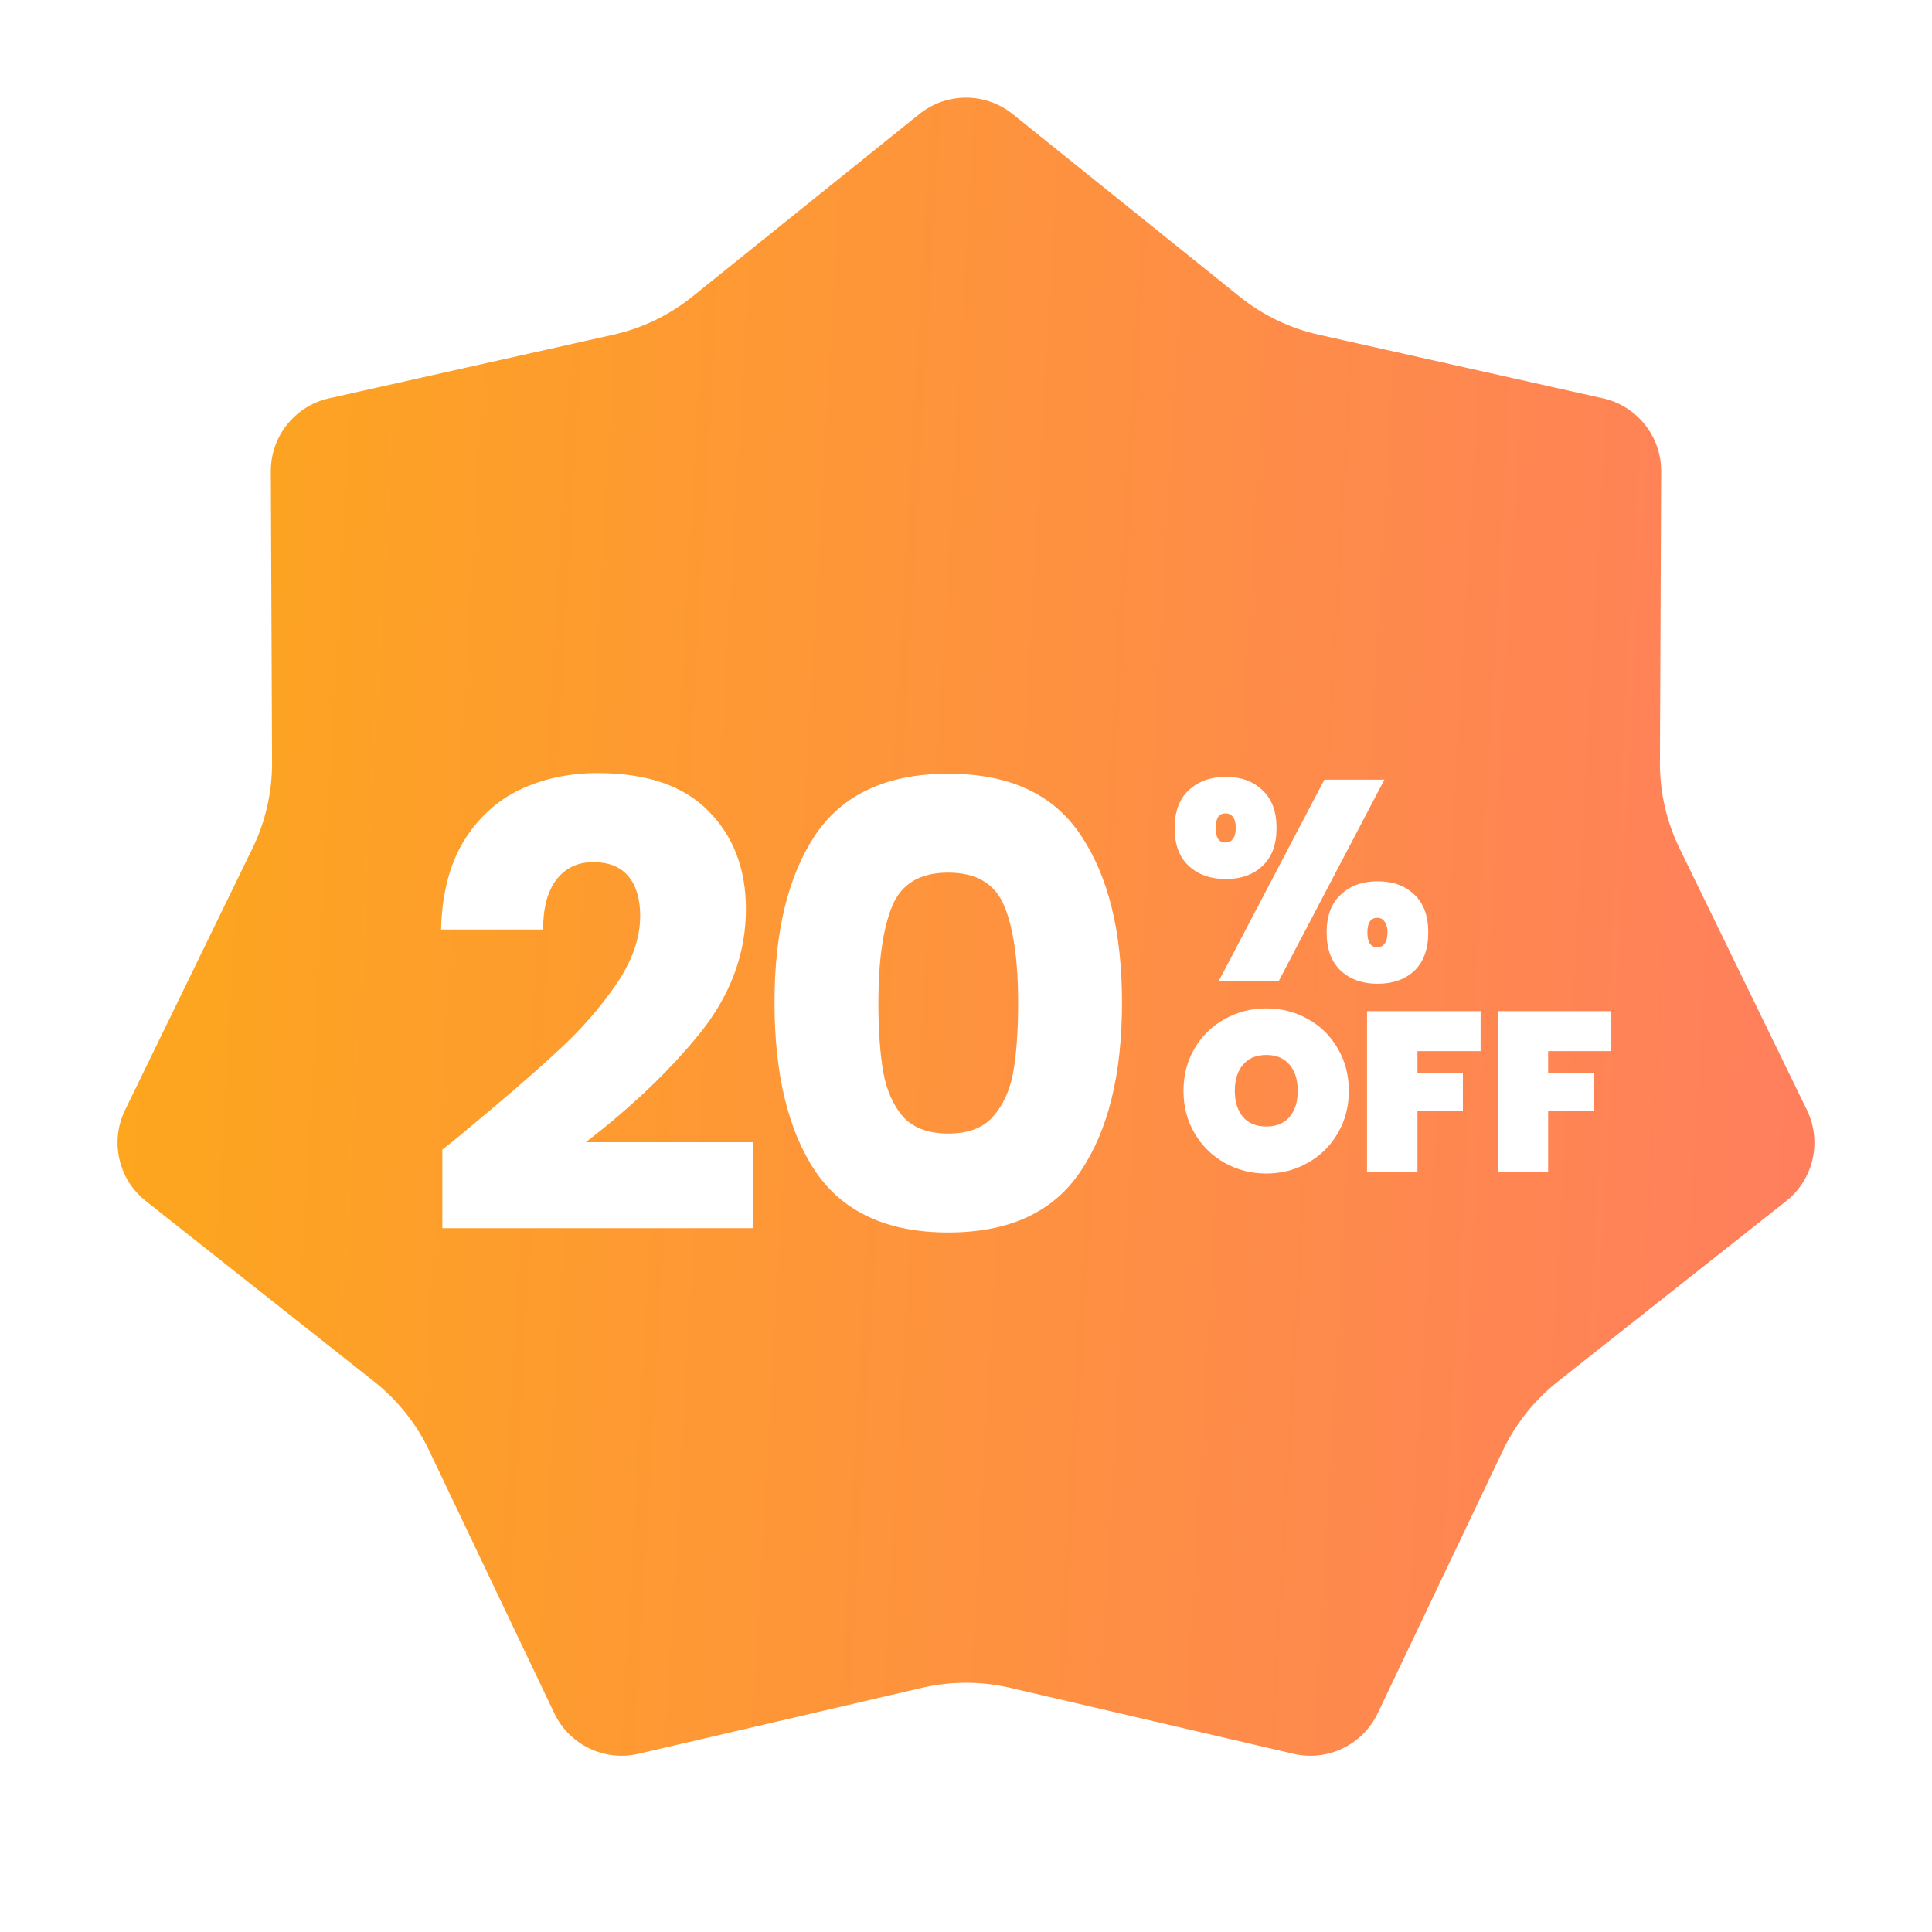 <svg width="72" height="72" viewBox="0 0 72 72" fill="none" xmlns="http://www.w3.org/2000/svg">
<path d="M33.562 3.387C34.986 2.242 37.014 2.242 38.438 3.387L46.893 10.188C47.622 10.775 48.476 11.186 49.389 11.39L59.978 13.76C61.761 14.159 63.026 15.745 63.018 17.572L62.972 28.423C62.968 29.359 63.179 30.283 63.588 31.124L68.338 40.881C69.137 42.523 68.686 44.501 67.253 45.633L58.74 52.363C58.007 52.944 57.416 53.684 57.013 54.529L52.346 64.326C51.561 65.975 49.733 66.855 47.954 66.441L37.385 63.981C36.474 63.77 35.526 63.77 34.615 63.981L24.046 66.441C22.267 66.855 20.439 65.975 19.654 64.326L14.987 54.529C14.584 53.684 13.993 52.944 13.26 52.363L4.747 45.633C3.314 44.501 2.863 42.523 3.662 40.881L8.412 31.124C8.821 30.283 9.032 29.359 9.028 28.423L8.982 17.572C8.974 15.745 10.239 14.159 12.022 13.76L22.611 11.39C23.524 11.186 24.378 10.775 25.107 10.188L33.562 3.387Z" fill="url(#paint0_linear_6701_6485)" stroke="white" stroke-width="2.222"/>
<g filter="url(#filter0_d_6701_6485)">
<path d="M43.776 29.86C43.776 29.241 43.952 28.77 44.304 28.447C44.655 28.116 45.116 27.951 45.685 27.951C46.248 27.951 46.701 28.116 47.046 28.447C47.397 28.77 47.573 29.241 47.573 29.86C47.573 30.479 47.397 30.95 47.046 31.273C46.701 31.597 46.248 31.759 45.685 31.759C45.116 31.759 44.655 31.597 44.304 31.273C43.952 30.95 43.776 30.479 43.776 29.86ZM51.592 28.056L47.658 35.556H45.422L49.356 28.056H51.592ZM45.664 29.312C45.425 29.312 45.306 29.494 45.306 29.86C45.306 30.219 45.425 30.398 45.664 30.398C45.791 30.398 45.886 30.352 45.949 30.261C46.019 30.169 46.054 30.036 46.054 29.86C46.054 29.677 46.019 29.54 45.949 29.449C45.886 29.357 45.791 29.312 45.664 29.312ZM49.44 33.752C49.44 33.133 49.616 32.662 49.968 32.339C50.319 32.008 50.776 31.843 51.339 31.843C51.908 31.843 52.365 32.008 52.71 32.339C53.054 32.662 53.227 33.133 53.227 33.752C53.227 34.371 53.054 34.846 52.71 35.176C52.365 35.499 51.908 35.661 51.339 35.661C50.776 35.661 50.319 35.499 49.968 35.176C49.616 34.846 49.44 34.371 49.44 33.752ZM51.328 33.204C51.082 33.204 50.959 33.386 50.959 33.752C50.959 34.118 51.082 34.3 51.328 34.3C51.448 34.3 51.539 34.255 51.602 34.163C51.673 34.072 51.708 33.935 51.708 33.752C51.708 33.576 51.673 33.443 51.602 33.351C51.539 33.253 51.448 33.204 51.328 33.204Z" fill="white"/>
</g>
<g filter="url(#filter1_d_6701_6485)">
<path d="M16.484 41.843C17.006 41.428 17.245 41.236 17.198 41.267C18.704 40.023 19.887 39.001 20.747 38.203C21.622 37.404 22.36 36.567 22.959 35.691C23.558 34.815 23.858 33.963 23.858 33.133C23.858 32.504 23.712 32.012 23.42 31.659C23.128 31.305 22.69 31.129 22.106 31.129C21.523 31.129 21.062 31.352 20.724 31.797C20.401 32.227 20.24 32.842 20.24 33.64H16.438C16.469 32.335 16.745 31.244 17.268 30.368C17.805 29.493 18.504 28.848 19.364 28.433C20.24 28.018 21.208 27.811 22.268 27.811C24.096 27.811 25.471 28.279 26.392 29.216C27.329 30.153 27.798 31.375 27.798 32.88C27.798 34.524 27.237 36.052 26.116 37.465C24.994 38.863 23.566 40.23 21.83 41.567H28.051V44.77H16.484V41.843ZM28.864 36.359C28.864 33.717 29.371 31.636 30.385 30.115C31.414 28.594 33.066 27.834 35.339 27.834C37.613 27.834 39.256 28.594 40.27 30.115C41.299 31.636 41.814 33.717 41.814 36.359C41.814 39.032 41.299 41.129 40.27 42.65C39.256 44.17 37.613 44.931 35.339 44.931C33.066 44.931 31.414 44.17 30.385 42.65C29.371 41.129 28.864 39.032 28.864 36.359ZM37.943 36.359C37.943 34.808 37.774 33.617 37.436 32.788C37.098 31.943 36.399 31.52 35.339 31.52C34.279 31.52 33.58 31.943 33.242 32.788C32.904 33.617 32.735 34.808 32.735 36.359C32.735 37.404 32.797 38.272 32.92 38.963C33.043 39.639 33.288 40.192 33.657 40.622C34.041 41.037 34.602 41.244 35.339 41.244C36.077 41.244 36.63 41.037 36.998 40.622C37.382 40.192 37.636 39.639 37.759 38.963C37.882 38.272 37.943 37.404 37.943 36.359Z" fill="white"/>
</g>
<g filter="url(#filter2_d_6701_6485)">
<path d="M47.195 42.734C46.63 42.734 46.111 42.601 45.637 42.336C45.169 42.071 44.796 41.704 44.52 41.235C44.243 40.767 44.105 40.239 44.105 39.652C44.105 39.065 44.243 38.538 44.52 38.069C44.796 37.601 45.169 37.237 45.637 36.977C46.111 36.712 46.63 36.579 47.195 36.579C47.759 36.579 48.275 36.712 48.744 36.977C49.212 37.237 49.582 37.601 49.853 38.069C50.129 38.538 50.267 39.065 50.267 39.652C50.267 40.239 50.129 40.767 49.853 41.235C49.582 41.704 49.209 42.071 48.735 42.336C48.267 42.601 47.753 42.734 47.195 42.734ZM47.195 40.981C47.567 40.981 47.855 40.863 48.058 40.626C48.261 40.383 48.363 40.059 48.363 39.652C48.363 39.24 48.261 38.916 48.058 38.679C47.855 38.436 47.567 38.315 47.195 38.315C46.817 38.315 46.526 38.436 46.323 38.679C46.12 38.916 46.018 39.24 46.018 39.652C46.018 40.059 46.12 40.383 46.323 40.626C46.526 40.863 46.817 40.981 47.195 40.981ZM55.178 36.681V38.171H52.825V39.001H54.518V40.414H52.825V42.674H50.945V36.681H55.178ZM60.047 36.681V38.171H57.694V39.001H59.387V40.414H57.694V42.674H55.815V36.681H60.047Z" fill="white"/>
</g>
<defs>
<filter id="filter0_d_6701_6485" x="43.776" y="27.951" width="9.45" height="8.71" filterUnits="userSpaceOnUse" color-interpolation-filters="sRGB">
<feFlood flood-opacity="0" result="BackgroundImageFix"/>
<feColorMatrix in="SourceAlpha" type="matrix" values="0 0 0 0 0 0 0 0 0 0 0 0 0 0 0 0 0 0 127 0" result="hardAlpha"/>
<feOffset dy="1"/>
<feComposite in2="hardAlpha" operator="out"/>
<feColorMatrix type="matrix" values="0 0 0 0 0.778 0 0 0 0 0.334 0 0 0 0 0.057 0 0 0 1 0"/>
<feBlend mode="normal" in2="BackgroundImageFix" result="effect1_dropShadow_6701_6485"/>
<feBlend mode="normal" in="SourceGraphic" in2="effect1_dropShadow_6701_6485" result="shape"/>
</filter>
<filter id="filter1_d_6701_6485" x="16.438" y="27.811" width="25.376" height="18.12" filterUnits="userSpaceOnUse" color-interpolation-filters="sRGB">
<feFlood flood-opacity="0" result="BackgroundImageFix"/>
<feColorMatrix in="SourceAlpha" type="matrix" values="0 0 0 0 0 0 0 0 0 0 0 0 0 0 0 0 0 0 127 0" result="hardAlpha"/>
<feOffset dy="1"/>
<feComposite in2="hardAlpha" operator="out"/>
<feColorMatrix type="matrix" values="0 0 0 0 0.778 0 0 0 0 0.334 0 0 0 0 0.057 0 0 0 1 0"/>
<feBlend mode="normal" in2="BackgroundImageFix" result="effect1_dropShadow_6701_6485"/>
<feBlend mode="normal" in="SourceGraphic" in2="effect1_dropShadow_6701_6485" result="shape"/>
</filter>
<filter id="filter2_d_6701_6485" x="44.105" y="36.579" width="15.942" height="7.154" filterUnits="userSpaceOnUse" color-interpolation-filters="sRGB">
<feFlood flood-opacity="0" result="BackgroundImageFix"/>
<feColorMatrix in="SourceAlpha" type="matrix" values="0 0 0 0 0 0 0 0 0 0 0 0 0 0 0 0 0 0 127 0" result="hardAlpha"/>
<feOffset dy="1"/>
<feComposite in2="hardAlpha" operator="out"/>
<feColorMatrix type="matrix" values="0 0 0 0 0.778 0 0 0 0 0.334 0 0 0 0 0.057 0 0 0 1 0"/>
<feBlend mode="normal" in2="BackgroundImageFix" result="effect1_dropShadow_6701_6485"/>
<feBlend mode="normal" in="SourceGraphic" in2="effect1_dropShadow_6701_6485" result="shape"/>
</filter>
<linearGradient id="paint0_linear_6701_6485" x1="5.067" y1="1.51665e-06" x2="74.217" y2="3.931" gradientUnits="userSpaceOnUse">
<stop stop-color="#FDA71C"/>
<stop offset="1" stop-color="#FF7C62"/>
</linearGradient>
</defs>
</svg>
